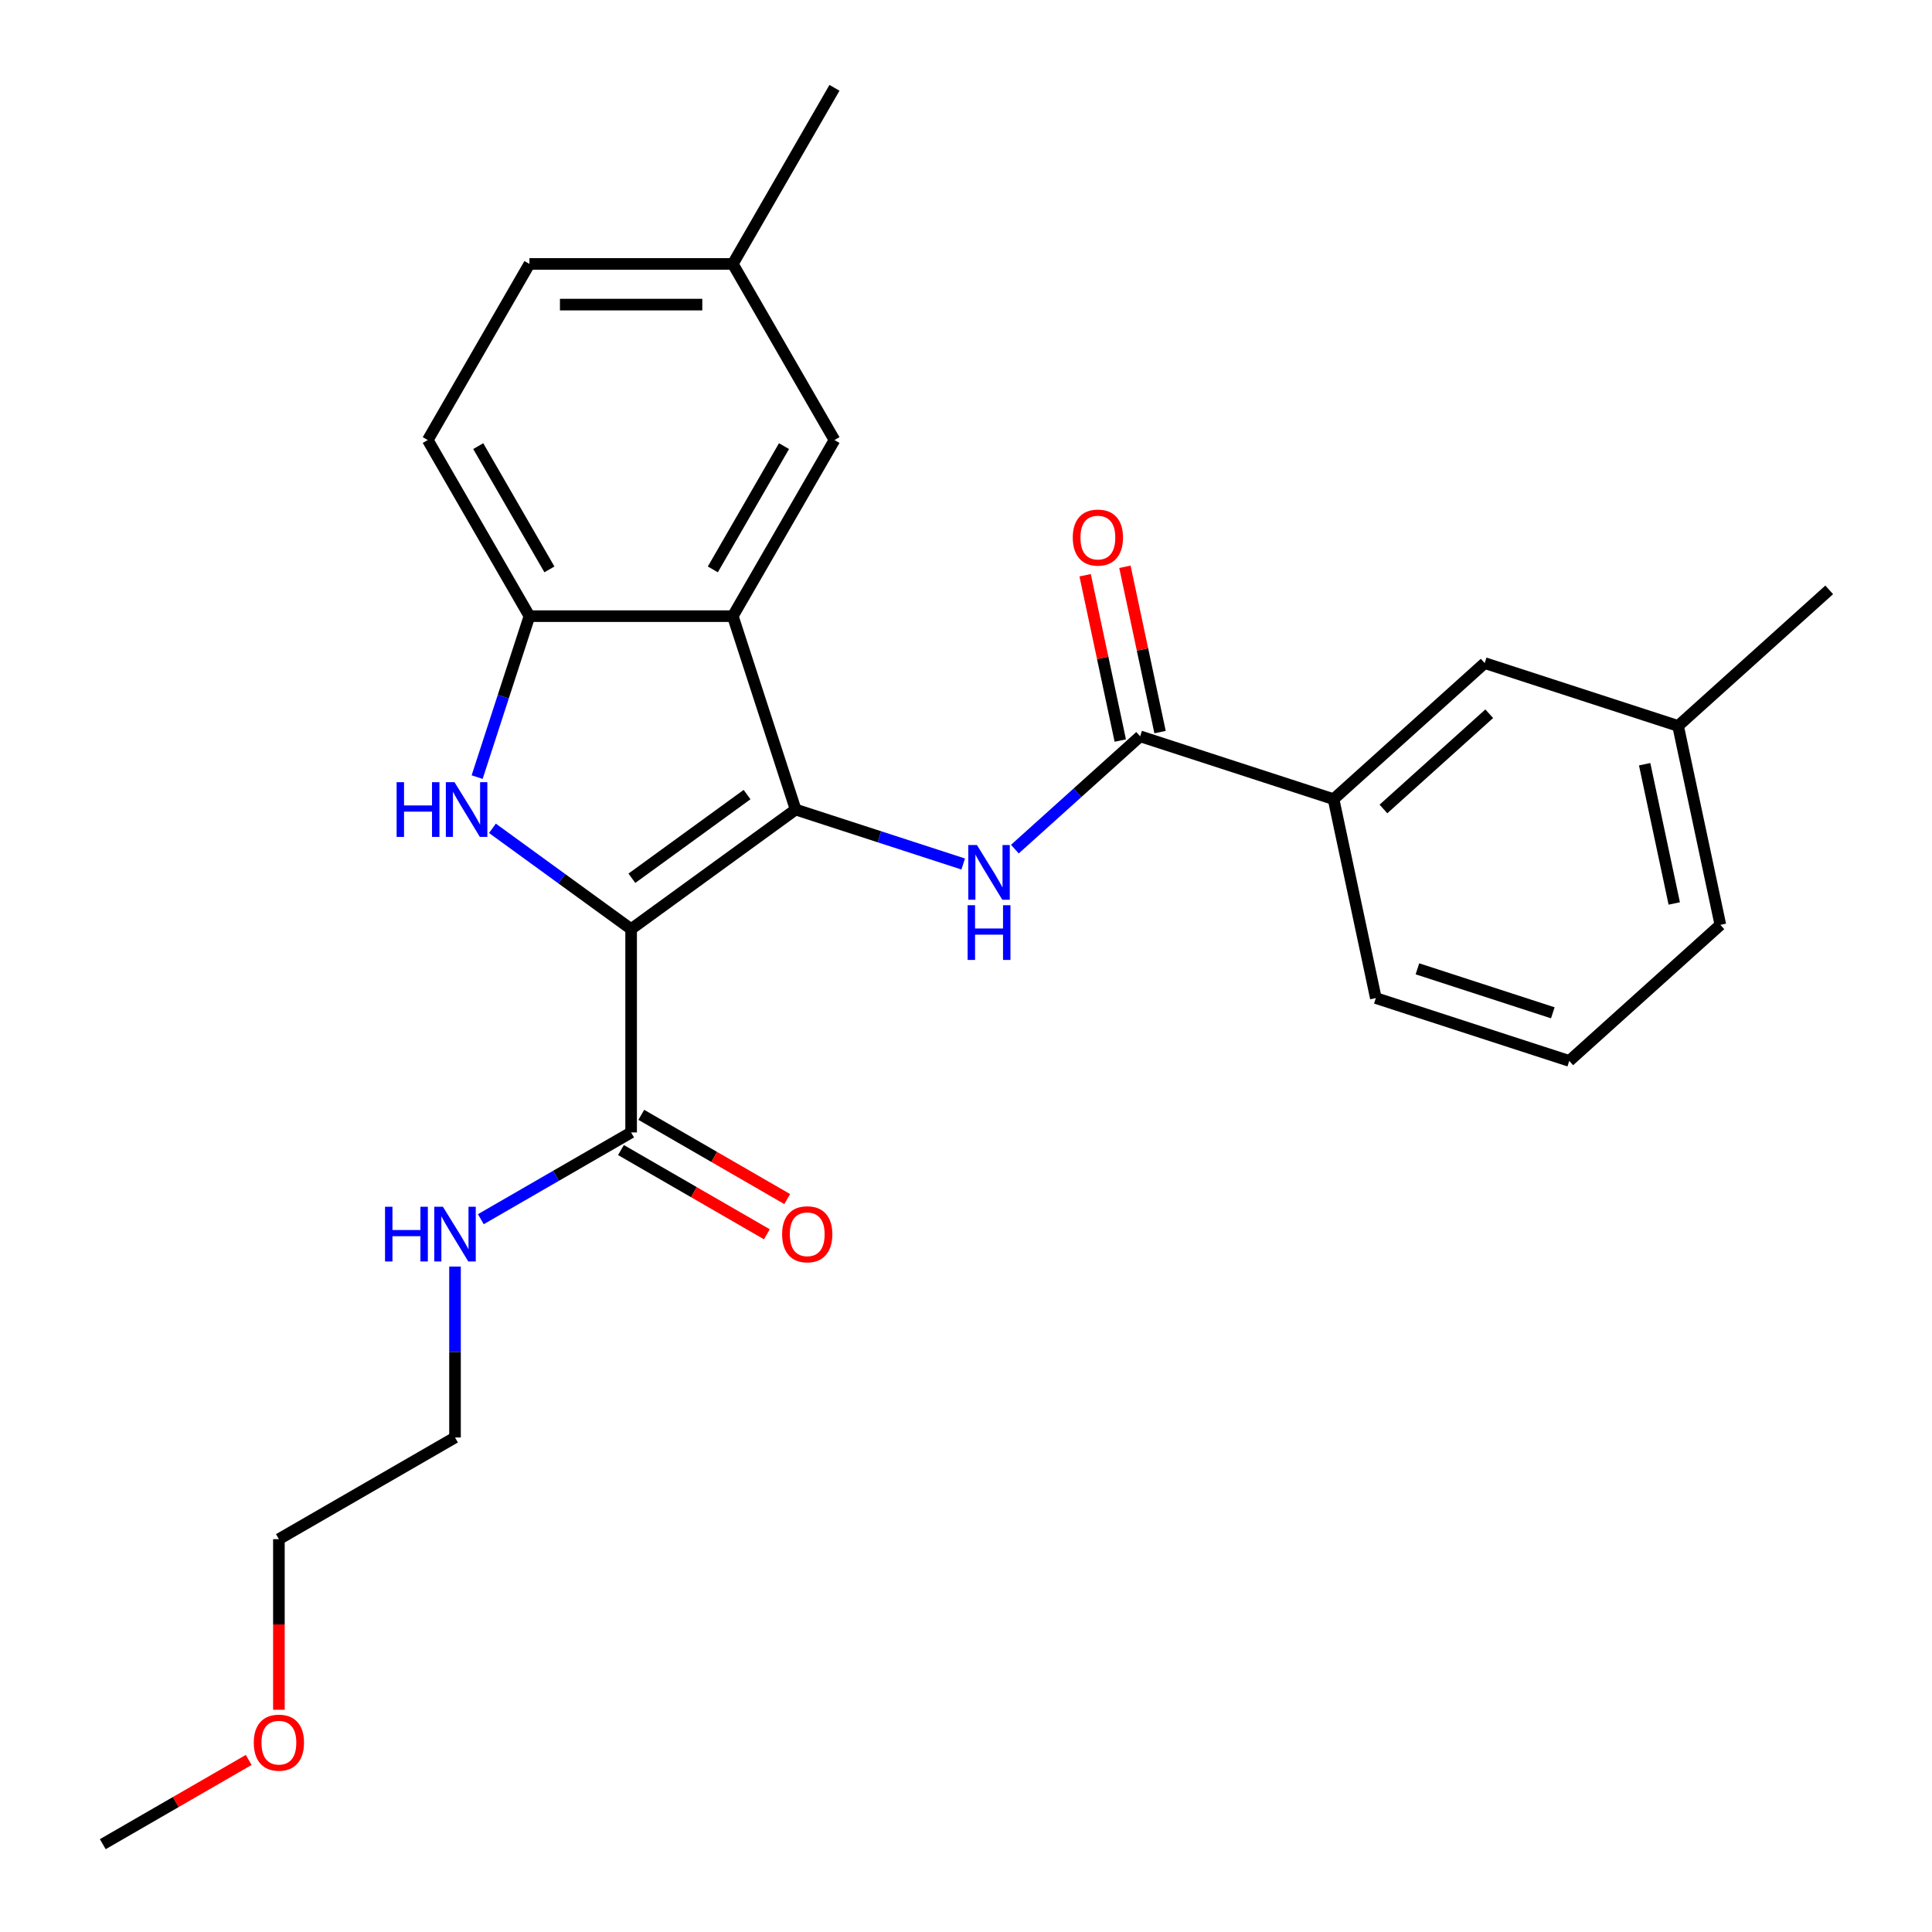 <?xml version='1.0' encoding='iso-8859-1'?>
<svg version='1.1' baseProfile='full'
              xmlns='http://www.w3.org/2000/svg'
                      xmlns:rdkit='http://www.rdkit.org/xml'
                      xmlns:xlink='http://www.w3.org/1999/xlink'
                  xml:space='preserve'
width='1000px' height='1000px' viewBox='0 0 1000 1000'>
<!-- END OF HEADER -->
<rect style='opacity:1.0;fill:#FFFFFF;stroke:none' width='1000' height='1000' x='0' y='0'> </rect>
<path class='bond-0' d='M 326.667,480.892 L 411.821,419.023' style='fill:none;fill-rule:evenodd;stroke:#000000;stroke-width:6px;stroke-linecap:butt;stroke-linejoin:miter;stroke-opacity:1' />
<path class='bond-0' d='M 327.066,454.581 L 386.674,411.273' style='fill:none;fill-rule:evenodd;stroke:#000000;stroke-width:6px;stroke-linecap:butt;stroke-linejoin:miter;stroke-opacity:1' />
<path class='bond-1' d='M 326.667,480.892 L 290.775,454.815' style='fill:none;fill-rule:evenodd;stroke:#000000;stroke-width:6px;stroke-linecap:butt;stroke-linejoin:miter;stroke-opacity:1' />
<path class='bond-1' d='M 290.775,454.815 L 254.884,428.738' style='fill:none;fill-rule:evenodd;stroke:#0000FF;stroke-width:6px;stroke-linecap:butt;stroke-linejoin:miter;stroke-opacity:1' />
<path class='bond-6' d='M 326.667,480.892 L 326.667,586.148' style='fill:none;fill-rule:evenodd;stroke:#000000;stroke-width:6px;stroke-linecap:butt;stroke-linejoin:miter;stroke-opacity:1' />
<path class='bond-2' d='M 411.821,419.023 L 379.295,318.919' style='fill:none;fill-rule:evenodd;stroke:#000000;stroke-width:6px;stroke-linecap:butt;stroke-linejoin:miter;stroke-opacity:1' />
<path class='bond-3' d='M 411.821,419.023 L 455.188,433.114' style='fill:none;fill-rule:evenodd;stroke:#000000;stroke-width:6px;stroke-linecap:butt;stroke-linejoin:miter;stroke-opacity:1' />
<path class='bond-3' d='M 455.188,433.114 L 498.554,447.205' style='fill:none;fill-rule:evenodd;stroke:#0000FF;stroke-width:6px;stroke-linecap:butt;stroke-linejoin:miter;stroke-opacity:1' />
<path class='bond-4' d='M 246.968,402.232 L 260.503,360.575' style='fill:none;fill-rule:evenodd;stroke:#0000FF;stroke-width:6px;stroke-linecap:butt;stroke-linejoin:miter;stroke-opacity:1' />
<path class='bond-4' d='M 260.503,360.575 L 274.038,318.919' style='fill:none;fill-rule:evenodd;stroke:#000000;stroke-width:6px;stroke-linecap:butt;stroke-linejoin:miter;stroke-opacity:1' />
<path class='bond-8' d='M 379.295,318.919 L 431.923,227.764' style='fill:none;fill-rule:evenodd;stroke:#000000;stroke-width:6px;stroke-linecap:butt;stroke-linejoin:miter;stroke-opacity:1' />
<path class='bond-8' d='M 368.958,294.72 L 405.798,230.912' style='fill:none;fill-rule:evenodd;stroke:#000000;stroke-width:6px;stroke-linecap:butt;stroke-linejoin:miter;stroke-opacity:1' />
<path class='bond-26' d='M 379.295,318.919 L 274.038,318.919' style='fill:none;fill-rule:evenodd;stroke:#000000;stroke-width:6px;stroke-linecap:butt;stroke-linejoin:miter;stroke-opacity:1' />
<path class='bond-5' d='M 525.297,439.51 L 557.722,410.315' style='fill:none;fill-rule:evenodd;stroke:#0000FF;stroke-width:6px;stroke-linecap:butt;stroke-linejoin:miter;stroke-opacity:1' />
<path class='bond-5' d='M 557.722,410.315 L 590.146,381.119' style='fill:none;fill-rule:evenodd;stroke:#000000;stroke-width:6px;stroke-linecap:butt;stroke-linejoin:miter;stroke-opacity:1' />
<path class='bond-12' d='M 274.038,318.919 L 221.41,227.764' style='fill:none;fill-rule:evenodd;stroke:#000000;stroke-width:6px;stroke-linecap:butt;stroke-linejoin:miter;stroke-opacity:1' />
<path class='bond-12' d='M 284.375,294.72 L 247.535,230.912' style='fill:none;fill-rule:evenodd;stroke:#000000;stroke-width:6px;stroke-linecap:butt;stroke-linejoin:miter;stroke-opacity:1' />
<path class='bond-7' d='M 590.146,381.119 L 690.251,413.645' style='fill:none;fill-rule:evenodd;stroke:#000000;stroke-width:6px;stroke-linecap:butt;stroke-linejoin:miter;stroke-opacity:1' />
<path class='bond-9' d='M 600.442,378.931 L 591.348,336.148' style='fill:none;fill-rule:evenodd;stroke:#000000;stroke-width:6px;stroke-linecap:butt;stroke-linejoin:miter;stroke-opacity:1' />
<path class='bond-9' d='M 591.348,336.148 L 582.255,293.366' style='fill:none;fill-rule:evenodd;stroke:#FF0000;stroke-width:6px;stroke-linecap:butt;stroke-linejoin:miter;stroke-opacity:1' />
<path class='bond-9' d='M 579.851,383.308 L 570.757,340.525' style='fill:none;fill-rule:evenodd;stroke:#000000;stroke-width:6px;stroke-linecap:butt;stroke-linejoin:miter;stroke-opacity:1' />
<path class='bond-9' d='M 570.757,340.525 L 561.663,297.743' style='fill:none;fill-rule:evenodd;stroke:#FF0000;stroke-width:6px;stroke-linecap:butt;stroke-linejoin:miter;stroke-opacity:1' />
<path class='bond-10' d='M 321.404,595.264 L 359.165,617.065' style='fill:none;fill-rule:evenodd;stroke:#000000;stroke-width:6px;stroke-linecap:butt;stroke-linejoin:miter;stroke-opacity:1' />
<path class='bond-10' d='M 359.165,617.065 L 396.927,638.867' style='fill:none;fill-rule:evenodd;stroke:#FF0000;stroke-width:6px;stroke-linecap:butt;stroke-linejoin:miter;stroke-opacity:1' />
<path class='bond-10' d='M 331.929,577.033 L 369.691,598.834' style='fill:none;fill-rule:evenodd;stroke:#000000;stroke-width:6px;stroke-linecap:butt;stroke-linejoin:miter;stroke-opacity:1' />
<path class='bond-10' d='M 369.691,598.834 L 407.453,620.636' style='fill:none;fill-rule:evenodd;stroke:#FF0000;stroke-width:6px;stroke-linecap:butt;stroke-linejoin:miter;stroke-opacity:1' />
<path class='bond-13' d='M 326.667,586.148 L 287.775,608.602' style='fill:none;fill-rule:evenodd;stroke:#000000;stroke-width:6px;stroke-linecap:butt;stroke-linejoin:miter;stroke-opacity:1' />
<path class='bond-13' d='M 287.775,608.602 L 248.883,631.056' style='fill:none;fill-rule:evenodd;stroke:#0000FF;stroke-width:6px;stroke-linecap:butt;stroke-linejoin:miter;stroke-opacity:1' />
<path class='bond-11' d='M 690.251,413.645 L 768.472,343.215' style='fill:none;fill-rule:evenodd;stroke:#000000;stroke-width:6px;stroke-linecap:butt;stroke-linejoin:miter;stroke-opacity:1' />
<path class='bond-11' d='M 716.07,418.725 L 770.825,369.424' style='fill:none;fill-rule:evenodd;stroke:#000000;stroke-width:6px;stroke-linecap:butt;stroke-linejoin:miter;stroke-opacity:1' />
<path class='bond-17' d='M 690.251,413.645 L 712.135,516.602' style='fill:none;fill-rule:evenodd;stroke:#000000;stroke-width:6px;stroke-linecap:butt;stroke-linejoin:miter;stroke-opacity:1' />
<path class='bond-14' d='M 431.923,227.764 L 379.295,136.609' style='fill:none;fill-rule:evenodd;stroke:#000000;stroke-width:6px;stroke-linecap:butt;stroke-linejoin:miter;stroke-opacity:1' />
<path class='bond-15' d='M 768.472,343.215 L 868.577,375.741' style='fill:none;fill-rule:evenodd;stroke:#000000;stroke-width:6px;stroke-linecap:butt;stroke-linejoin:miter;stroke-opacity:1' />
<path class='bond-16' d='M 221.41,227.764 L 274.038,136.609' style='fill:none;fill-rule:evenodd;stroke:#000000;stroke-width:6px;stroke-linecap:butt;stroke-linejoin:miter;stroke-opacity:1' />
<path class='bond-20' d='M 235.512,655.568 L 235.512,699.8' style='fill:none;fill-rule:evenodd;stroke:#0000FF;stroke-width:6px;stroke-linecap:butt;stroke-linejoin:miter;stroke-opacity:1' />
<path class='bond-20' d='M 235.512,699.8 L 235.512,744.033' style='fill:none;fill-rule:evenodd;stroke:#000000;stroke-width:6px;stroke-linecap:butt;stroke-linejoin:miter;stroke-opacity:1' />
<path class='bond-22' d='M 379.295,136.609 L 431.923,45.455' style='fill:none;fill-rule:evenodd;stroke:#000000;stroke-width:6px;stroke-linecap:butt;stroke-linejoin:miter;stroke-opacity:1' />
<path class='bond-27' d='M 379.295,136.609 L 274.038,136.609' style='fill:none;fill-rule:evenodd;stroke:#000000;stroke-width:6px;stroke-linecap:butt;stroke-linejoin:miter;stroke-opacity:1' />
<path class='bond-27' d='M 363.506,157.661 L 289.827,157.661' style='fill:none;fill-rule:evenodd;stroke:#000000;stroke-width:6px;stroke-linecap:butt;stroke-linejoin:miter;stroke-opacity:1' />
<path class='bond-24' d='M 868.577,375.741 L 946.797,305.311' style='fill:none;fill-rule:evenodd;stroke:#000000;stroke-width:6px;stroke-linecap:butt;stroke-linejoin:miter;stroke-opacity:1' />
<path class='bond-28' d='M 868.577,375.741 L 890.461,478.697' style='fill:none;fill-rule:evenodd;stroke:#000000;stroke-width:6px;stroke-linecap:butt;stroke-linejoin:miter;stroke-opacity:1' />
<path class='bond-28' d='M 851.268,395.561 L 866.587,467.631' style='fill:none;fill-rule:evenodd;stroke:#000000;stroke-width:6px;stroke-linecap:butt;stroke-linejoin:miter;stroke-opacity:1' />
<path class='bond-18' d='M 712.135,516.602 L 812.24,549.128' style='fill:none;fill-rule:evenodd;stroke:#000000;stroke-width:6px;stroke-linecap:butt;stroke-linejoin:miter;stroke-opacity:1' />
<path class='bond-18' d='M 733.656,501.459 L 803.73,524.228' style='fill:none;fill-rule:evenodd;stroke:#000000;stroke-width:6px;stroke-linecap:butt;stroke-linejoin:miter;stroke-opacity:1' />
<path class='bond-21' d='M 812.24,549.128 L 890.461,478.697' style='fill:none;fill-rule:evenodd;stroke:#000000;stroke-width:6px;stroke-linecap:butt;stroke-linejoin:miter;stroke-opacity:1' />
<path class='bond-19' d='M 144.357,884.966 L 144.357,840.813' style='fill:none;fill-rule:evenodd;stroke:#FF0000;stroke-width:6px;stroke-linecap:butt;stroke-linejoin:miter;stroke-opacity:1' />
<path class='bond-19' d='M 144.357,840.813 L 144.357,796.661' style='fill:none;fill-rule:evenodd;stroke:#000000;stroke-width:6px;stroke-linecap:butt;stroke-linejoin:miter;stroke-opacity:1' />
<path class='bond-25' d='M 128.726,910.942 L 90.964,932.744' style='fill:none;fill-rule:evenodd;stroke:#FF0000;stroke-width:6px;stroke-linecap:butt;stroke-linejoin:miter;stroke-opacity:1' />
<path class='bond-25' d='M 90.964,932.744 L 53.203,954.545' style='fill:none;fill-rule:evenodd;stroke:#000000;stroke-width:6px;stroke-linecap:butt;stroke-linejoin:miter;stroke-opacity:1' />
<path class='bond-23' d='M 235.512,744.033 L 144.357,796.661' style='fill:none;fill-rule:evenodd;stroke:#000000;stroke-width:6px;stroke-linecap:butt;stroke-linejoin:miter;stroke-opacity:1' />
<path  class='atom-2' d='M 205.292 404.863
L 209.132 404.863
L 209.132 416.903
L 223.612 416.903
L 223.612 404.863
L 227.452 404.863
L 227.452 433.183
L 223.612 433.183
L 223.612 420.103
L 209.132 420.103
L 209.132 433.183
L 205.292 433.183
L 205.292 404.863
' fill='#0000FF'/>
<path  class='atom-2' d='M 235.252 404.863
L 244.532 419.863
Q 245.452 421.343, 246.932 424.023
Q 248.412 426.703, 248.492 426.863
L 248.492 404.863
L 252.252 404.863
L 252.252 433.183
L 248.372 433.183
L 238.412 416.783
Q 237.252 414.863, 236.012 412.663
Q 234.812 410.463, 234.452 409.783
L 234.452 433.183
L 230.772 433.183
L 230.772 404.863
L 235.252 404.863
' fill='#0000FF'/>
<path  class='atom-4' d='M 505.666 437.39
L 514.946 452.39
Q 515.866 453.87, 517.346 456.55
Q 518.826 459.23, 518.906 459.39
L 518.906 437.39
L 522.666 437.39
L 522.666 465.71
L 518.786 465.71
L 508.826 449.31
Q 507.666 447.39, 506.426 445.19
Q 505.226 442.99, 504.866 442.31
L 504.866 465.71
L 501.186 465.71
L 501.186 437.39
L 505.666 437.39
' fill='#0000FF'/>
<path  class='atom-4' d='M 500.846 468.542
L 504.686 468.542
L 504.686 480.582
L 519.166 480.582
L 519.166 468.542
L 523.006 468.542
L 523.006 496.862
L 519.166 496.862
L 519.166 483.782
L 504.686 483.782
L 504.686 496.862
L 500.846 496.862
L 500.846 468.542
' fill='#0000FF'/>
<path  class='atom-10' d='M 555.262 278.243
Q 555.262 271.443, 558.622 267.643
Q 561.982 263.843, 568.262 263.843
Q 574.542 263.843, 577.902 267.643
Q 581.262 271.443, 581.262 278.243
Q 581.262 285.123, 577.862 289.043
Q 574.462 292.923, 568.262 292.923
Q 562.022 292.923, 558.622 289.043
Q 555.262 285.163, 555.262 278.243
M 568.262 289.723
Q 572.582 289.723, 574.902 286.843
Q 577.262 283.923, 577.262 278.243
Q 577.262 272.683, 574.902 269.883
Q 572.582 267.043, 568.262 267.043
Q 563.942 267.043, 561.582 269.843
Q 559.262 272.643, 559.262 278.243
Q 559.262 283.963, 561.582 286.843
Q 563.942 289.723, 568.262 289.723
' fill='#FF0000'/>
<path  class='atom-11' d='M 404.821 638.856
Q 404.821 632.056, 408.181 628.256
Q 411.541 624.456, 417.821 624.456
Q 424.101 624.456, 427.461 628.256
Q 430.821 632.056, 430.821 638.856
Q 430.821 645.736, 427.421 649.656
Q 424.021 653.536, 417.821 653.536
Q 411.581 653.536, 408.181 649.656
Q 404.821 645.776, 404.821 638.856
M 417.821 650.336
Q 422.141 650.336, 424.461 647.456
Q 426.821 644.536, 426.821 638.856
Q 426.821 633.296, 424.461 630.496
Q 422.141 627.656, 417.821 627.656
Q 413.501 627.656, 411.141 630.456
Q 408.821 633.256, 408.821 638.856
Q 408.821 644.576, 411.141 647.456
Q 413.501 650.336, 417.821 650.336
' fill='#FF0000'/>
<path  class='atom-14' d='M 199.292 624.616
L 203.132 624.616
L 203.132 636.656
L 217.612 636.656
L 217.612 624.616
L 221.452 624.616
L 221.452 652.936
L 217.612 652.936
L 217.612 639.856
L 203.132 639.856
L 203.132 652.936
L 199.292 652.936
L 199.292 624.616
' fill='#0000FF'/>
<path  class='atom-14' d='M 229.252 624.616
L 238.532 639.616
Q 239.452 641.096, 240.932 643.776
Q 242.412 646.456, 242.492 646.616
L 242.492 624.616
L 246.252 624.616
L 246.252 652.936
L 242.372 652.936
L 232.412 636.536
Q 231.252 634.616, 230.012 632.416
Q 228.812 630.216, 228.452 629.536
L 228.452 652.936
L 224.772 652.936
L 224.772 624.616
L 229.252 624.616
' fill='#0000FF'/>
<path  class='atom-20' d='M 131.357 901.997
Q 131.357 895.197, 134.717 891.397
Q 138.077 887.597, 144.357 887.597
Q 150.637 887.597, 153.997 891.397
Q 157.357 895.197, 157.357 901.997
Q 157.357 908.877, 153.957 912.797
Q 150.557 916.677, 144.357 916.677
Q 138.117 916.677, 134.717 912.797
Q 131.357 908.917, 131.357 901.997
M 144.357 913.477
Q 148.677 913.477, 150.997 910.597
Q 153.357 907.677, 153.357 901.997
Q 153.357 896.437, 150.997 893.637
Q 148.677 890.797, 144.357 890.797
Q 140.037 890.797, 137.677 893.597
Q 135.357 896.397, 135.357 901.997
Q 135.357 907.717, 137.677 910.597
Q 140.037 913.477, 144.357 913.477
' fill='#FF0000'/>
</svg>
